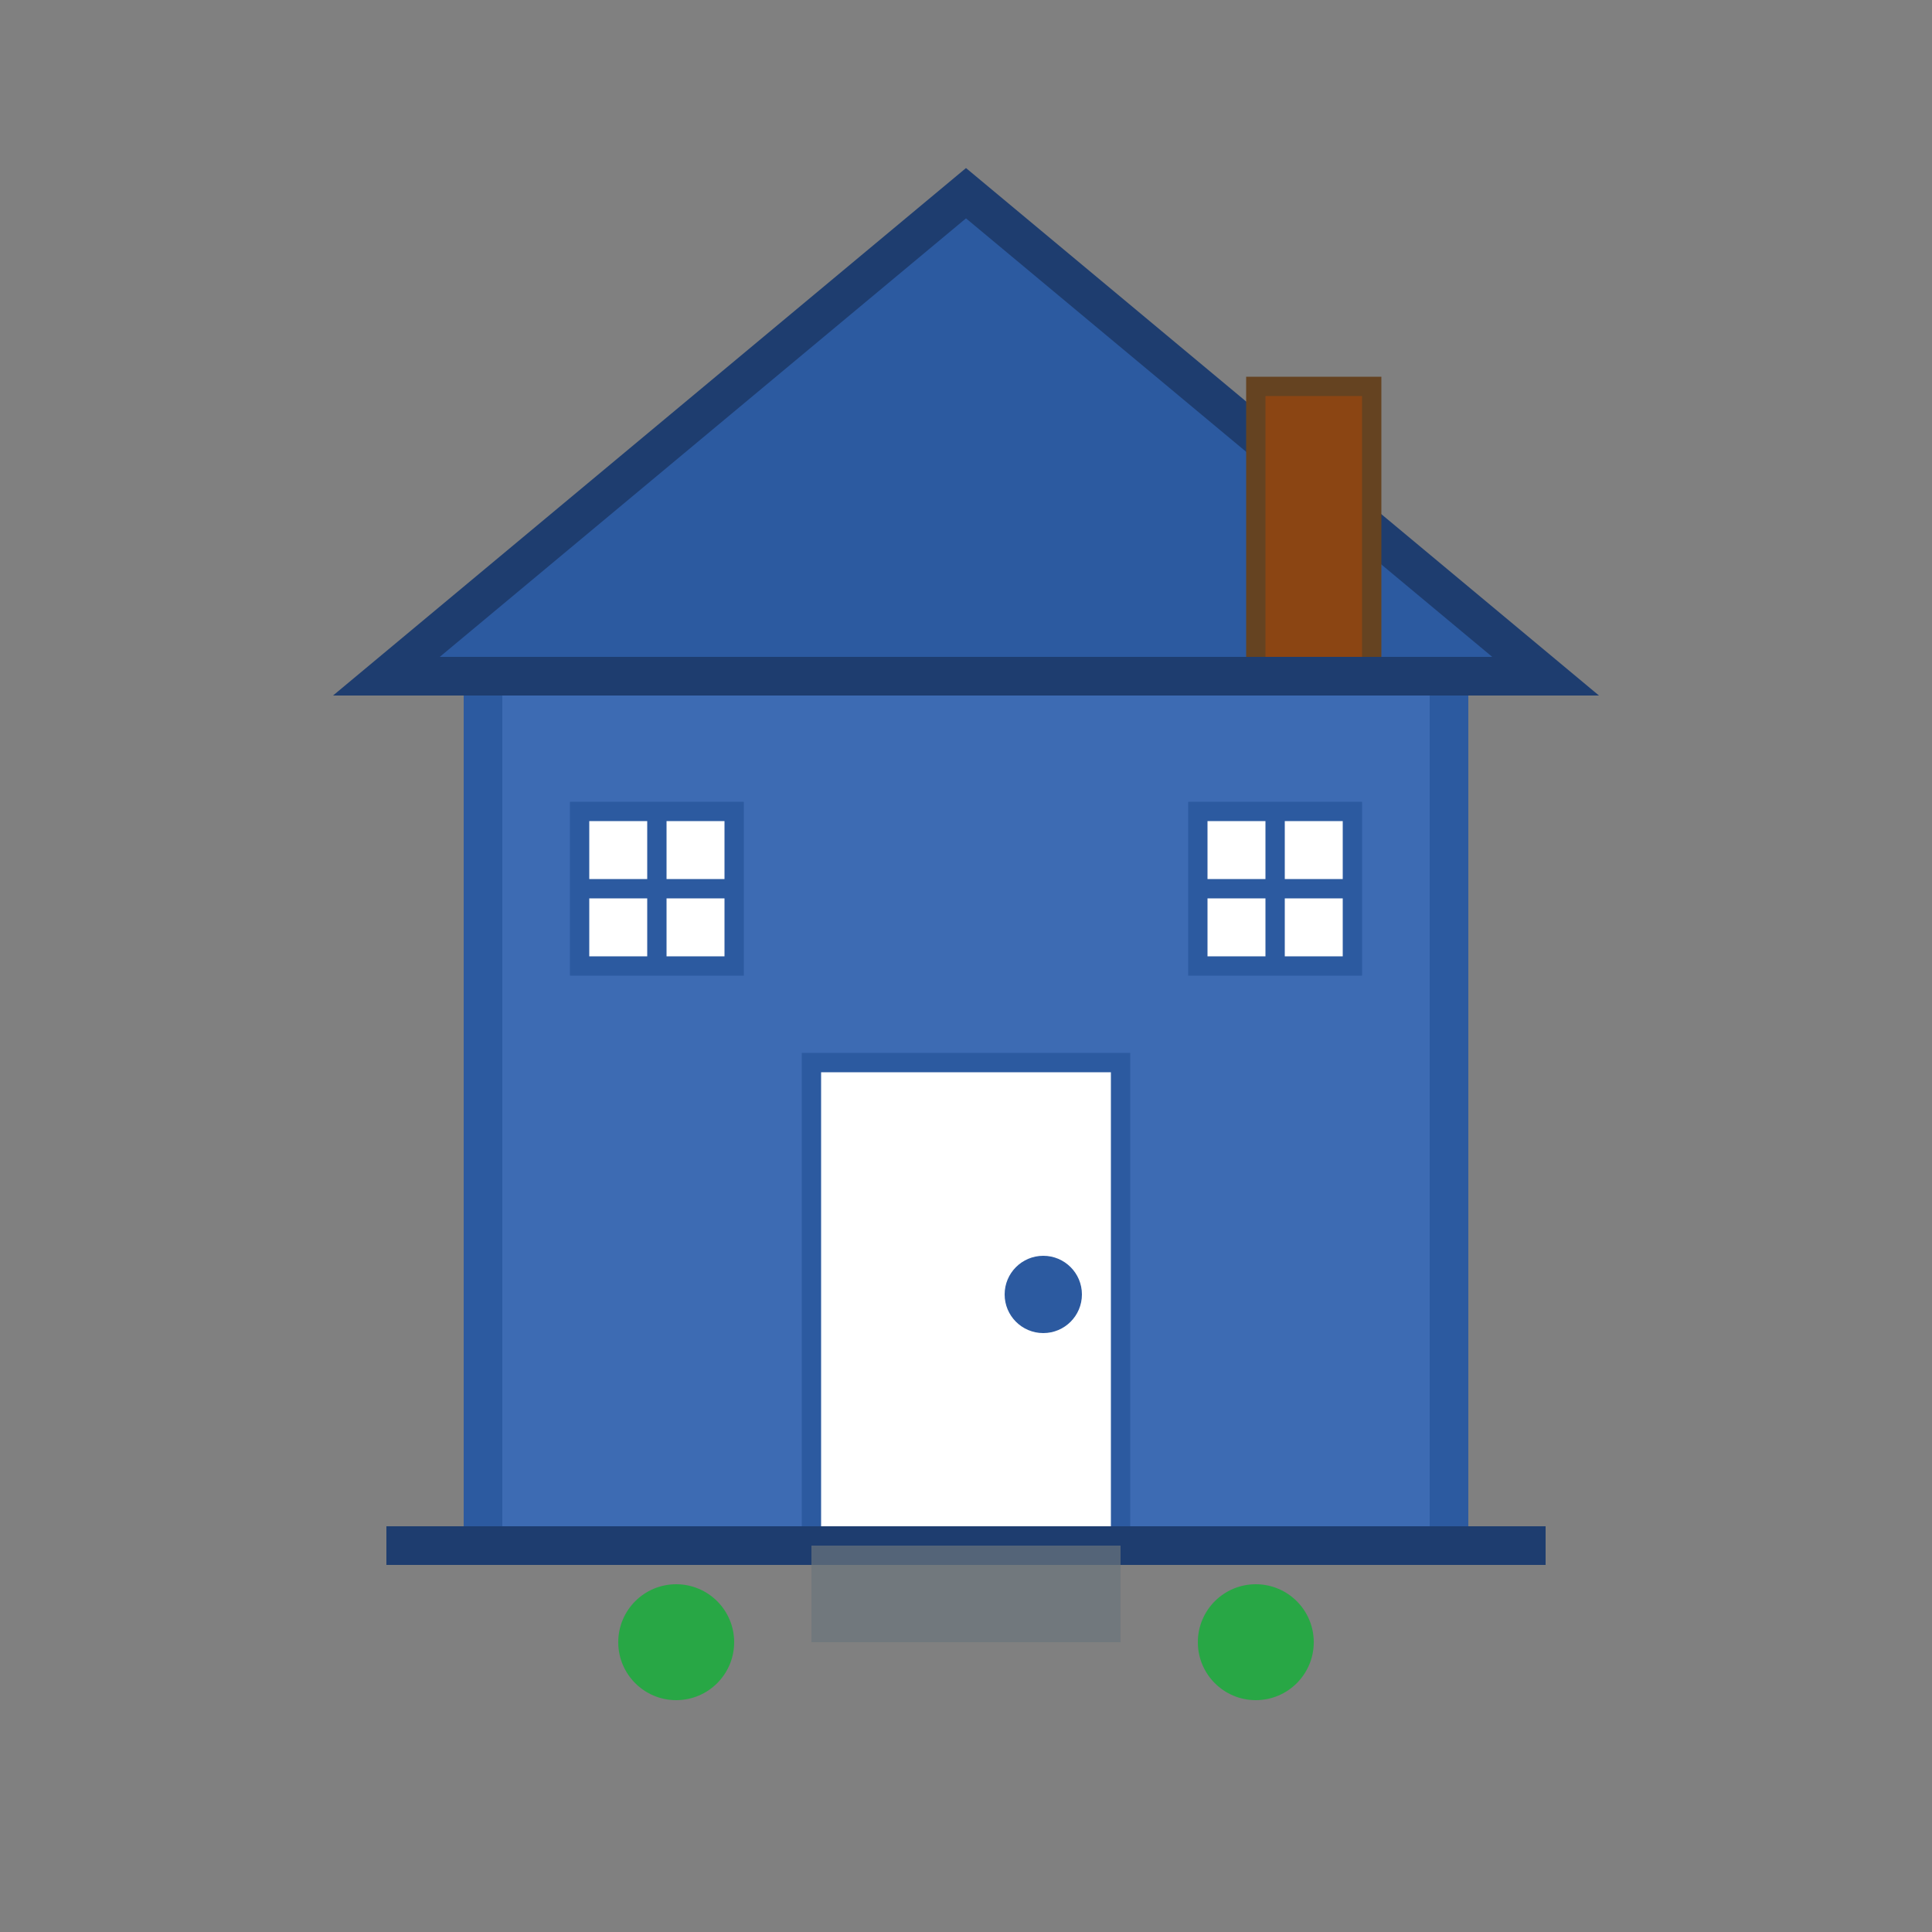 <svg xmlns="http://www.w3.org/2000/svg" viewBox="0 0 100 100" width="100" height="100">
  <rect x="0" y="0" width="100" height="100" fill="#808080" stroke="none"/>
  <!-- House roof -->
  <path d="M50 10 L20 35 L80 35 Z" fill="#2c5aa0" stroke="#1e3d6f" stroke-width="2"/>
  
  <!-- Main house structure -->
  <rect x="25" y="35" width="50" height="45" fill="#3d6bb3" stroke="#2c5aa0" stroke-width="2"/>
  
  <!-- Door -->
  <rect x="42" y="55" width="16" height="25" fill="#ffffff" stroke="#2c5aa0" stroke-width="1"/>
  
  <!-- Door handle -->
  <circle cx="54" cy="67" r="2" fill="#2c5aa0"/>
  
  <!-- Left window -->
  <rect x="30" y="42" width="8" height="8" fill="#ffffff" stroke="#2c5aa0" stroke-width="1"/>
  <line x1="34" y1="42" x2="34" y2="50" stroke="#2c5aa0" stroke-width="1"/>
  <line x1="30" y1="46" x2="38" y2="46" stroke="#2c5aa0" stroke-width="1"/>
  
  <!-- Right window -->
  <rect x="62" y="42" width="8" height="8" fill="#ffffff" stroke="#2c5aa0" stroke-width="1"/>
  <line x1="66" y1="42" x2="66" y2="50" stroke="#2c5aa0" stroke-width="1"/>
  <line x1="62" y1="46" x2="70" y2="46" stroke="#2c5aa0" stroke-width="1"/>
  
  <!-- Chimney -->
  <rect x="65" y="20" width="6" height="15" fill="#8b4513" stroke="#654321" stroke-width="1"/>
  
  <!-- Roof details -->
  <line x1="20" y1="35" x2="80" y2="35" stroke="#1e3d6f" stroke-width="2"/>
  
  <!-- Foundation line -->
  <line x1="20" y1="80" x2="80" y2="80" stroke="#1e3d6f" stroke-width="2"/>
  
  <!-- Decorative garden elements -->
  <circle cx="35" cy="85" r="3" fill="#28a745"/>
  <circle cx="65" cy="85" r="3" fill="#28a745"/>
  
  <!-- Small pathway -->
  <path d="M42 80 L42 85 L58 85 L58 80" fill="#6c757d" opacity="0.7"/>
</svg>
